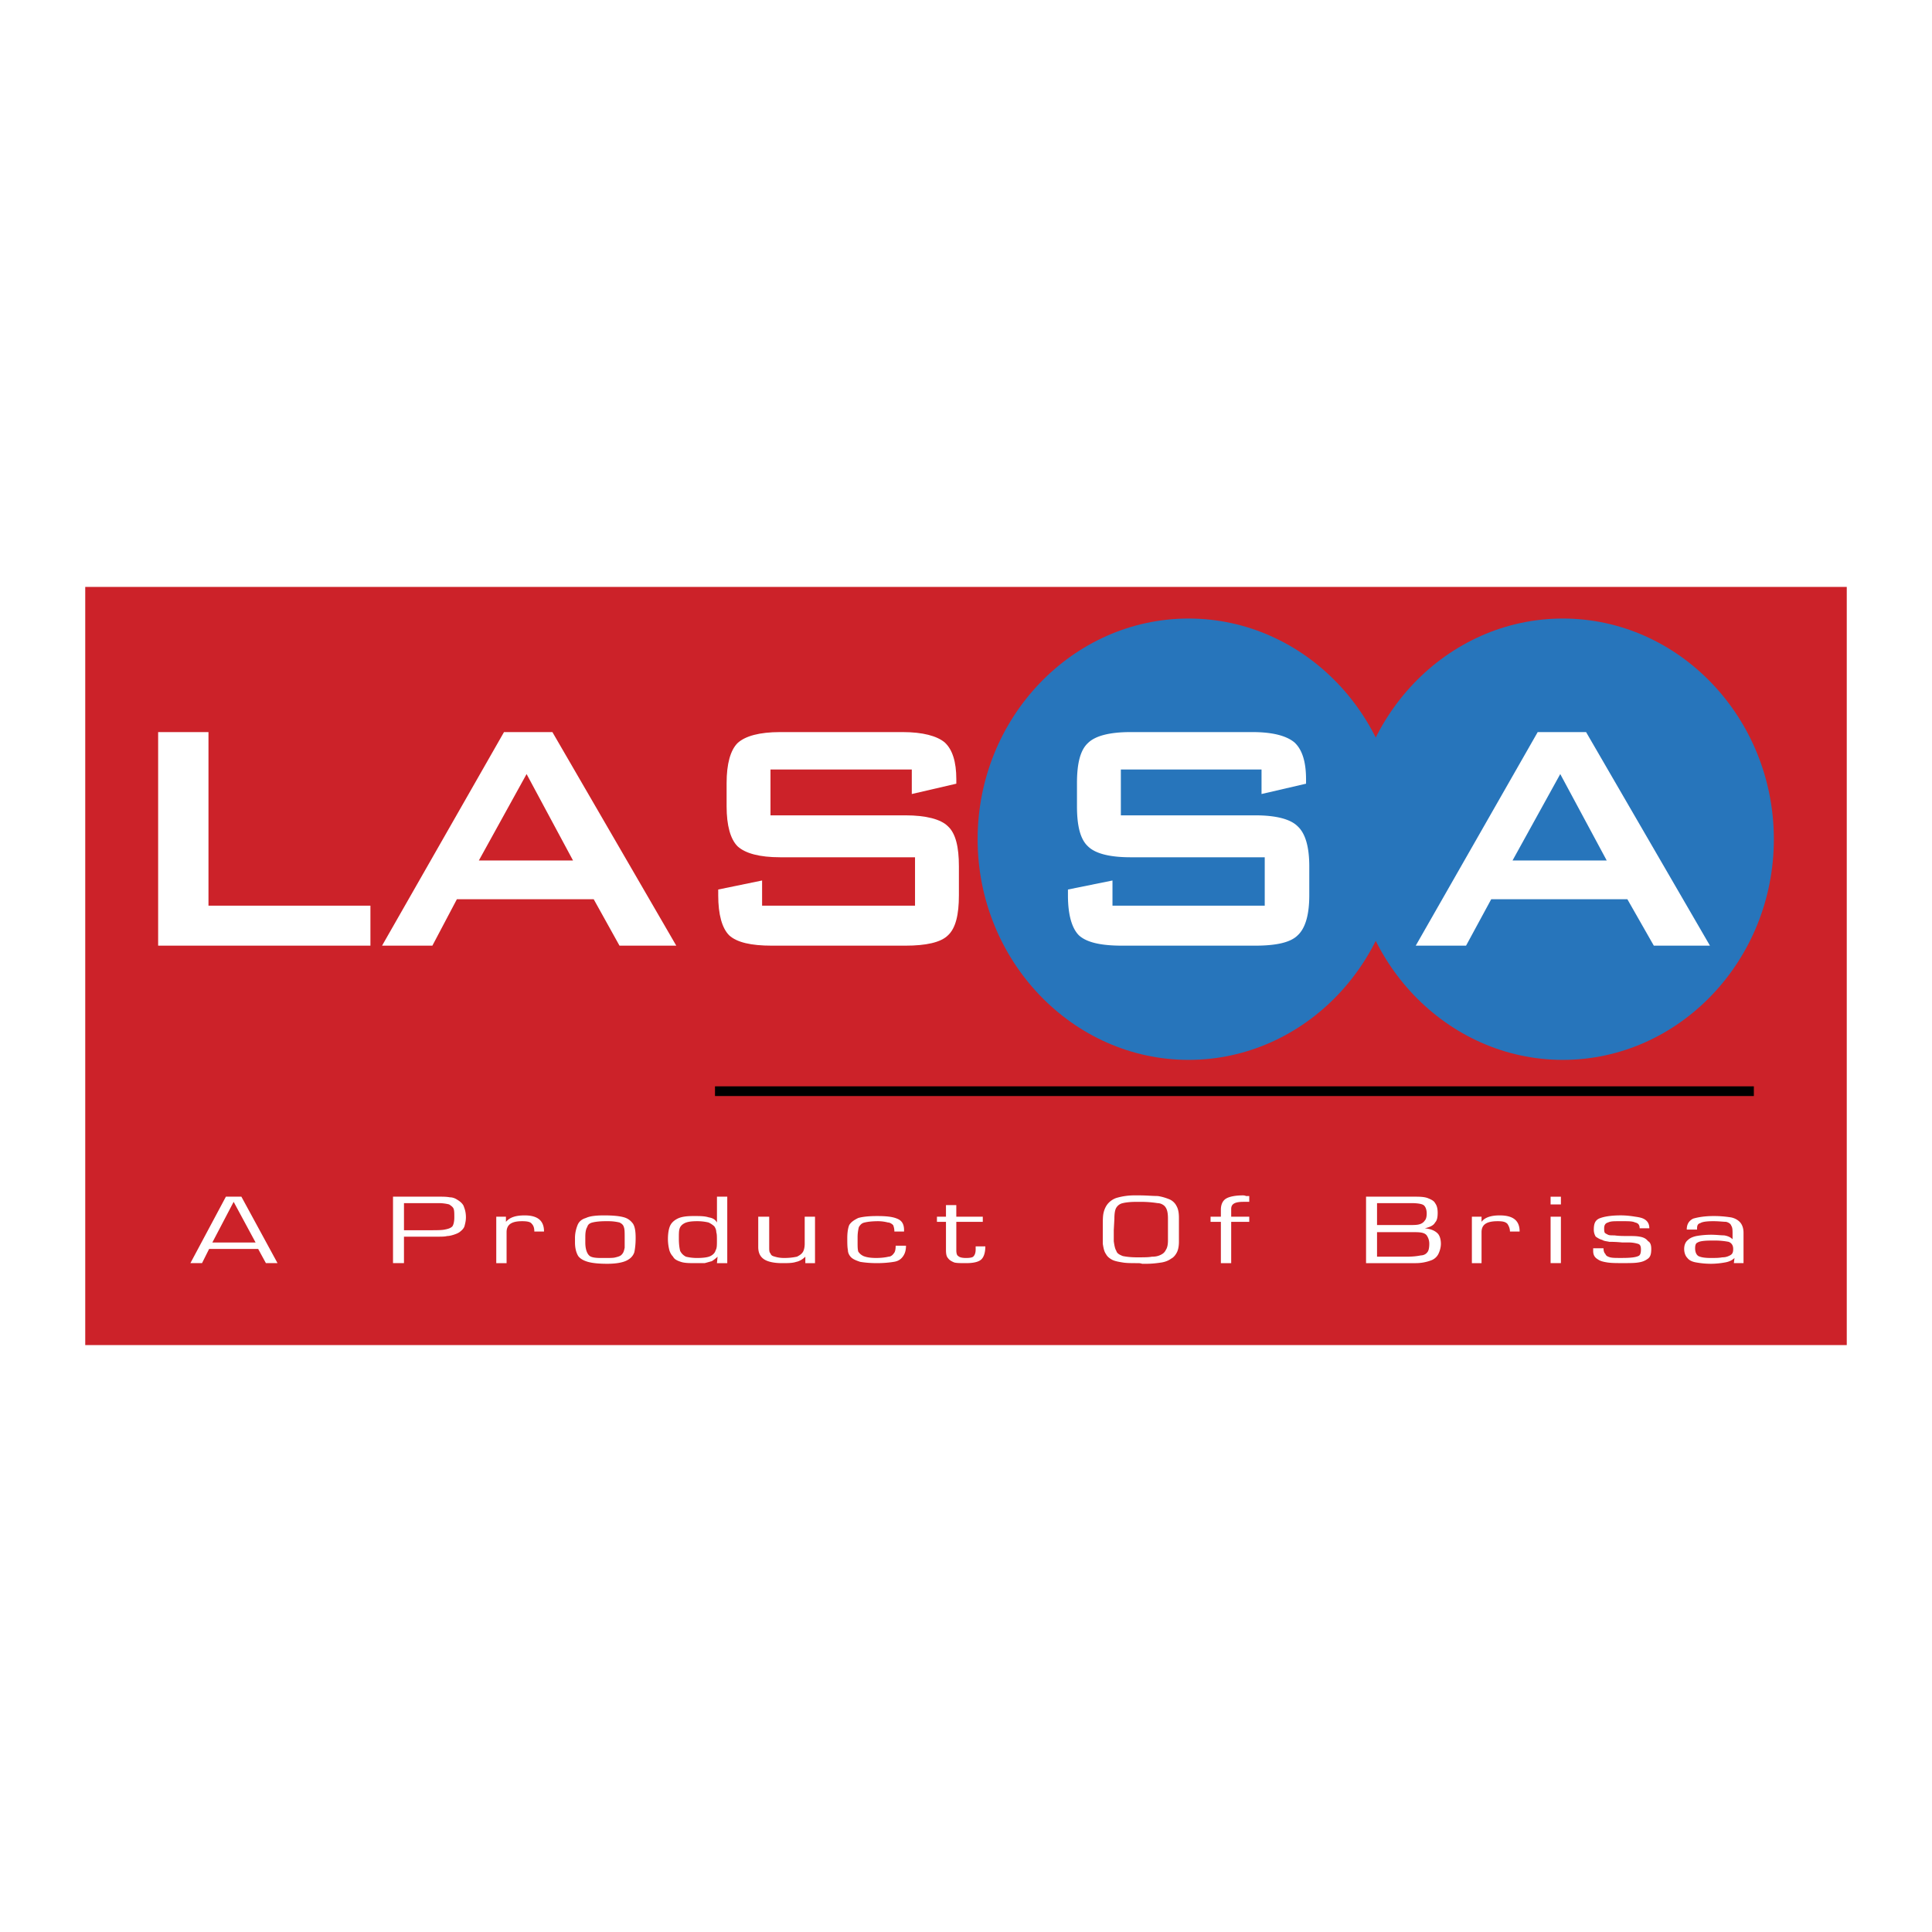 <svg xmlns="http://www.w3.org/2000/svg" width="2500" height="2500" viewBox="0 0 192.756 192.756"><g fill-rule="evenodd" clip-rule="evenodd"><path fill="#fff" d="M0 0h192.756v192.756H0V0z"/><path fill="#cc2229" d="M8.504 58.557h175.748v75.642H8.504V58.557z"/><path d="M90.97 76.775H76.872v4.571h13.455c2.06 0 3.541.386 4.249 1.094.772.708 1.094 2.061 1.094 3.991v2.897c0 1.931-.322 3.283-1.094 3.991-.708.708-2.189 1.03-4.249 1.03H77c-2.06 0-3.477-.322-4.249-1.03-.708-.708-1.094-2.06-1.094-3.991v-.58l4.377-.901v2.511h15.258V85.53H77.837c-2.06 0-3.476-.386-4.249-1.094-.708-.708-1.094-2.061-1.094-3.992v-2.318c0-1.931.386-3.283 1.094-3.991.773-.708 2.189-1.095 4.249-1.095h12.232c1.996 0 3.412.386 4.184 1.03.772.708 1.159 1.931 1.159 3.669v.45l-4.442 1.03v-2.444zM38.117 94.35l12.167-21.309h4.829l12.36 21.309h-5.665l-2.575-4.635H45.584l-2.446 4.635h-5.021zm9.657-8.497h9.398l-4.635-8.626-4.763 8.626zM15.778 94.35V73.042H20.8v17.317h16.158v3.991h-21.18z" fill="#fff"/><path d="M155.926 61.711c11.588 0 21.051 9.914 21.051 22.017s-9.463 22.017-21.051 22.017-21.051-9.914-21.051-22.017 9.463-22.017 21.051-22.017z" fill="#2775bb"/><path d="M141.248 94.35l12.168-21.309h4.828l12.359 21.309h-5.6l-2.641-4.635H148.78l-2.512 4.635h-5.02zm9.656-8.497h9.4l-4.637-8.626-4.763 8.626z" fill="#fff"/><path d="M118.588 61.711c11.588 0 21.051 9.914 21.051 22.017s-9.463 22.017-21.051 22.017-21.051-9.914-21.051-22.017S107 61.711 118.588 61.711z" fill="#2775bb"/><path d="M125.863 76.775h-14.035v4.571h13.391c2.125 0 3.541.386 4.248 1.094.773.708 1.16 2.061 1.16 3.991v2.897c0 1.931-.387 3.283-1.16 3.991-.707.708-2.123 1.03-4.248 1.03h-13.262c-2.125 0-3.541-.322-4.312-1.03-.709-.708-1.096-2.06-1.096-3.991v-.58l4.443-.901v2.511h15.191V85.53h-13.389c-2.125 0-3.541-.386-4.25-1.094-.771-.708-1.094-2.061-1.094-3.992v-2.318c0-1.931.322-3.283 1.094-3.991.709-.708 2.125-1.095 4.25-1.095h12.166c2.061 0 3.412.386 4.186 1.03.771.708 1.158 1.931 1.158 3.669v.45l-4.441 1.03v-2.444zM25.757 124.607h-4.893l-.708 1.416h-1.159l3.541-6.631h1.545l3.605 6.631h-1.159l-.772-1.416zm-.257-.643l-2.189-4.057-2.125 4.057H25.5zM39.211 126.023v-6.631h4.571c.386 0 .772 0 1.094.064.322 0 .58.129.772.258.322.192.58.45.644.708.129.322.193.644.193 1.03 0 .321-.064.579-.129.837-.064.258-.257.45-.515.644-.193.129-.386.193-.579.258-.193.063-.451.128-.644.128-.257.064-.579.064-.965.064h-3.349v2.64h-1.093zm1.095-3.283h2.576c.644 0 1.159 0 1.48-.064s.579-.128.772-.321c.129-.193.193-.516.193-.901 0-.387 0-.644-.064-.837s-.258-.322-.451-.451a4.224 4.224 0 0 0-1.095-.129h-3.412v2.703h.001zM49.512 121.389h.966v.515c.386-.45.965-.644 1.867-.644 1.288 0 1.932.515 1.932 1.609h-.967c0-.321-.064-.579-.257-.772-.129-.193-.451-.258-.966-.258-1.03 0-1.545.322-1.545 1.095v3.09h-1.03v-4.635zM57.366 123.513c0-.515.129-.965.258-1.287.128-.322.386-.58.836-.708.386-.193 1.03-.258 1.803-.258.901 0 1.545.064 1.996.193.451.128.708.386.901.644.193.322.258.772.258 1.416s-.064 1.095-.129 1.416c-.129.387-.386.645-.772.837-.387.193-1.03.322-1.932.322-.837 0-1.48-.064-1.931-.193s-.773-.321-.966-.579c-.193-.322-.322-.772-.322-1.352v-.451zm1.03 0v.451c0 .708.193 1.158.45 1.352.193.129.515.193 1.095.193h.451c.45 0 .836 0 1.03-.064.258-.064.515-.129.644-.322.129-.129.193-.322.258-.644v-1.03c0-.45 0-.772-.064-.965-.064-.258-.193-.387-.451-.516a4.811 4.811 0 0 0-1.159-.129h-.257c-.58 0-1.03.064-1.288.129-.258.064-.451.193-.515.451-.129.192-.193.515-.193.965v.129h-.001zM72.559 119.393v6.631h-1.03l.064-.644a3.496 3.496 0 0 1-.579.45c-.257.064-.451.129-.708.193h-.901c-.644 0-1.094 0-1.48-.129-.386-.129-.644-.257-.772-.515a1.533 1.533 0 0 1-.386-.708 4.51 4.51 0 0 1-.128-1.03c0-.515.064-.966.193-1.287.128-.322.386-.58.773-.773.386-.192.901-.257 1.609-.257.58 0 1.094 0 1.481.129.386.064.644.192.837.515v-2.575h1.027zm-4.829 4.184c0 .579.064.966.128 1.223.129.258.322.451.58.58.257.064.644.129 1.094.129.644 0 1.095-.064 1.352-.193s.451-.322.515-.579c.129-.193.129-.515.129-.966 0-.387 0-.644-.064-.837 0-.193-.064-.386-.193-.579a2.257 2.257 0 0 0-.579-.387 4.818 4.818 0 0 0-1.159-.129c-.579 0-.965.064-1.223.193-.258.129-.451.322-.515.579-.065.194-.065.516-.065.966zM81.314 121.389v4.635h-.966v-.644c-.257.258-.579.45-.901.515-.386.129-.837.129-1.416.129-.773 0-1.417-.129-1.803-.386-.386-.258-.579-.645-.579-1.224v-3.025h1.094v3.025c0 .322 0 .515.129.644.064.193.193.258.451.322.193.064.515.129.901.129.58 0 .966-.064 1.288-.129.258-.129.451-.258.58-.451.128-.192.193-.515.193-.837v-2.703h1.029zM89.361 124.285h1.03c0 .515-.129.837-.322 1.095s-.451.45-.902.515c-.386.064-.965.129-1.674.129-.708 0-1.287-.064-1.673-.129-.386-.129-.708-.257-.901-.45s-.322-.451-.322-.708c-.064-.322-.064-.708-.064-1.224 0-.515.064-.965.193-1.287.193-.322.515-.516.901-.708.451-.129 1.094-.193 1.867-.193.901 0 1.545.064 1.996.257.515.193.708.58.708 1.159v.129h-.966c0-.258-.064-.515-.128-.644-.129-.129-.322-.258-.515-.258a3.914 3.914 0 0 0-.966-.129c-.644 0-1.094.064-1.352.129-.322.064-.451.258-.58.451a4.041 4.041 0 0 0-.129 1.029v.451c0 .45 0 .708.064.966.128.192.258.321.515.45.322.129.708.193 1.288.193.515 0 .965-.064 1.223-.129.193 0 .386-.129.515-.322.129-.128.194-.385.194-.772zM98.053 121.389v.515h-2.641v2.833c0 .321.065.515.193.579.128.129.386.193.772.193.451 0 .708-.064.772-.193.129-.129.193-.387.193-.644v-.322h.965c0 .579-.129 1.03-.385 1.288-.258.257-.773.386-1.546.386-.515 0-.901 0-1.159-.064-.322-.129-.515-.257-.644-.45-.129-.129-.193-.387-.193-.772v-2.833h-.901v-.515h.901v-1.159h1.03v1.159h2.643v-.001zM110.025 122.805v-.386c0-.58 0-1.03.064-1.353.064-.321.193-.644.387-.901s.516-.515.9-.644a6.322 6.322 0 0 1 1.803-.258h.451c.773 0 1.352.064 1.867.064.451.064.836.193 1.158.322s.58.386.709.644c.193.322.258.708.258 1.224v2.382c0 .386-.064.772-.193 1.029-.129.258-.322.516-.58.645-.258.192-.58.321-.965.386-.451.064-.902.129-1.545.129h-.387c-.193-.064-.322-.064-.451-.064-.58 0-1.094 0-1.48-.064s-.771-.129-1.029-.257c-.258-.129-.516-.322-.645-.58-.193-.257-.258-.644-.322-1.03v-1.288zm1.096-.065v1.095c.062.45.129.772.256.965.064.258.322.387.645.516.322.064.773.129 1.416.129.645 0 1.158 0 1.48-.064.387 0 .645-.064.902-.193s.387-.258.514-.515c.129-.193.193-.516.193-.901v-2.189c0-.515-.064-.9-.258-1.158-.127-.193-.449-.387-.771-.387a10.703 10.703 0 0 0-1.738-.129h-.387c-.643 0-1.094.064-1.352.129a.99.99 0 0 0-.645.451c-.127.193-.193.579-.193 1.094l-.062 1.157zM124.639 121.389v.515h-1.803v4.12h-1.029v-4.12h-1.029v-.515h1.029v-.708c0-.516.193-.901.516-1.095.32-.193.9-.322 1.674-.322.064 0 .193 0 .322.064h.32v.579H124.061c-.838 0-1.225.193-1.225.709v.772h1.803v.001zM136.291 126.023v-6.631h4.699c.58 0 1.031 0 1.418.129.32.129.643.258.771.515.193.258.258.58.258.966 0 .451-.064.772-.258.966-.129.258-.451.451-1.029.58.643.063 1.029.257 1.287.515.193.192.322.579.322 1.029 0 .387-.129.773-.258 1.03a1.317 1.317 0 0 1-.773.644 4.359 4.359 0 0 1-1.48.258h-4.957v-.001zm4.893-3.089h-3.797v2.446h2.961c.643 0 1.094-.064 1.416-.129.258 0 .516-.129.645-.322.127-.129.191-.45.191-.837 0-.386-.129-.644-.256-.837-.194-.257-.58-.321-1.16-.321zm-.387-2.898h-3.41v2.189h3.025c.514 0 .9 0 1.158-.064s.451-.193.58-.387c.129-.129.193-.386.193-.708 0-.386-.129-.708-.322-.837s-.644-.193-1.224-.193zM146.85 121.389h.965v.515c.322-.45.967-.644 1.803-.644 1.352 0 1.996.515 1.996 1.609h-.965c0-.321-.129-.579-.258-.772-.193-.193-.451-.258-.967-.258-1.094 0-1.609.322-1.609 1.095v3.09h-.965v-4.635zM155.732 119.393v.772h-1.029v-.772h1.029zm0 6.63h-1.029v-4.635h1.029v4.635zM164.553 122.548h-.965c0-.322-.129-.516-.451-.58-.258-.129-.645-.129-1.158-.129h-.451c-.516 0-.838 0-1.094.129-.258.064-.387.258-.387.58 0 .192 0 .321.064.45.064.064.193.129.322.193.127.063.32.063.643.063.451.064.902.064 1.352.064.451 0 .838 0 1.16.064.385.064.643.193.836.451.258.129.322.45.322.772 0 .45-.064.772-.322.966-.258.192-.516.321-.965.386-.387.064-.902.064-1.545.064-.645 0-1.096 0-1.545-.064-.387-.064-.709-.129-.967-.321-.322-.193-.451-.451-.451-.838v-.257h1.031c0 .257.064.45.193.579.064.193.258.258.449.322.258.064.58.064.967.064h.258c.836 0 1.352-.064 1.609-.193.193-.064.258-.322.258-.644s-.064-.516-.322-.58a3.193 3.193 0 0 0-.967-.128H161.849c-.645-.064-1.096-.064-1.289-.064-.256-.064-.514-.064-.707-.193-.258-.064-.451-.193-.645-.322a1.291 1.291 0 0 1-.193-.708c0-.579.129-.901.516-1.095.451-.192 1.158-.321 2.189-.321.514 0 1.029.064 1.416.129.451.064.771.129 1.029.321.259.195.388.453.388.84zM169.316 122.676h-1.029c0-.579.258-.901.643-1.095.451-.128 1.096-.257 2.061-.257.709 0 1.223.064 1.674.129.387.064.709.257.9.45.258.258.387.645.387 1.095v3.025h-.965l.064-.515c-.258.257-.58.386-.967.45a8.05 8.05 0 0 1-1.352.129c-.643 0-1.094-.064-1.48-.129s-.707-.193-.9-.45c-.193-.193-.322-.516-.322-.901s.129-.708.387-.901c.193-.193.514-.322.836-.387a8.461 8.461 0 0 1 1.48-.128c.516 0 .967.063 1.289.063.385.064.643.193.836.387v-.515c0-.387 0-.644-.129-.837-.064-.193-.258-.322-.516-.387-.256 0-.707-.064-1.287-.064-.643 0-1.094.064-1.287.193-.258.064-.322.258-.322.516v.063l-.001.066zm-.193 1.867c0 .386.129.644.322.772.258.129.645.193 1.223.193.451 0 .838 0 1.16-.064.32 0 .514-.064.771-.193s.322-.322.322-.644-.129-.579-.451-.708a7.06 7.06 0 0 0-1.416-.129h-.258c-.771 0-1.223.064-1.416.193-.192.065-.257.259-.257.58z" fill="#fff"/><path d="M71.335 108.384h103.647v.967H71.335v-.967z"/></g></svg>